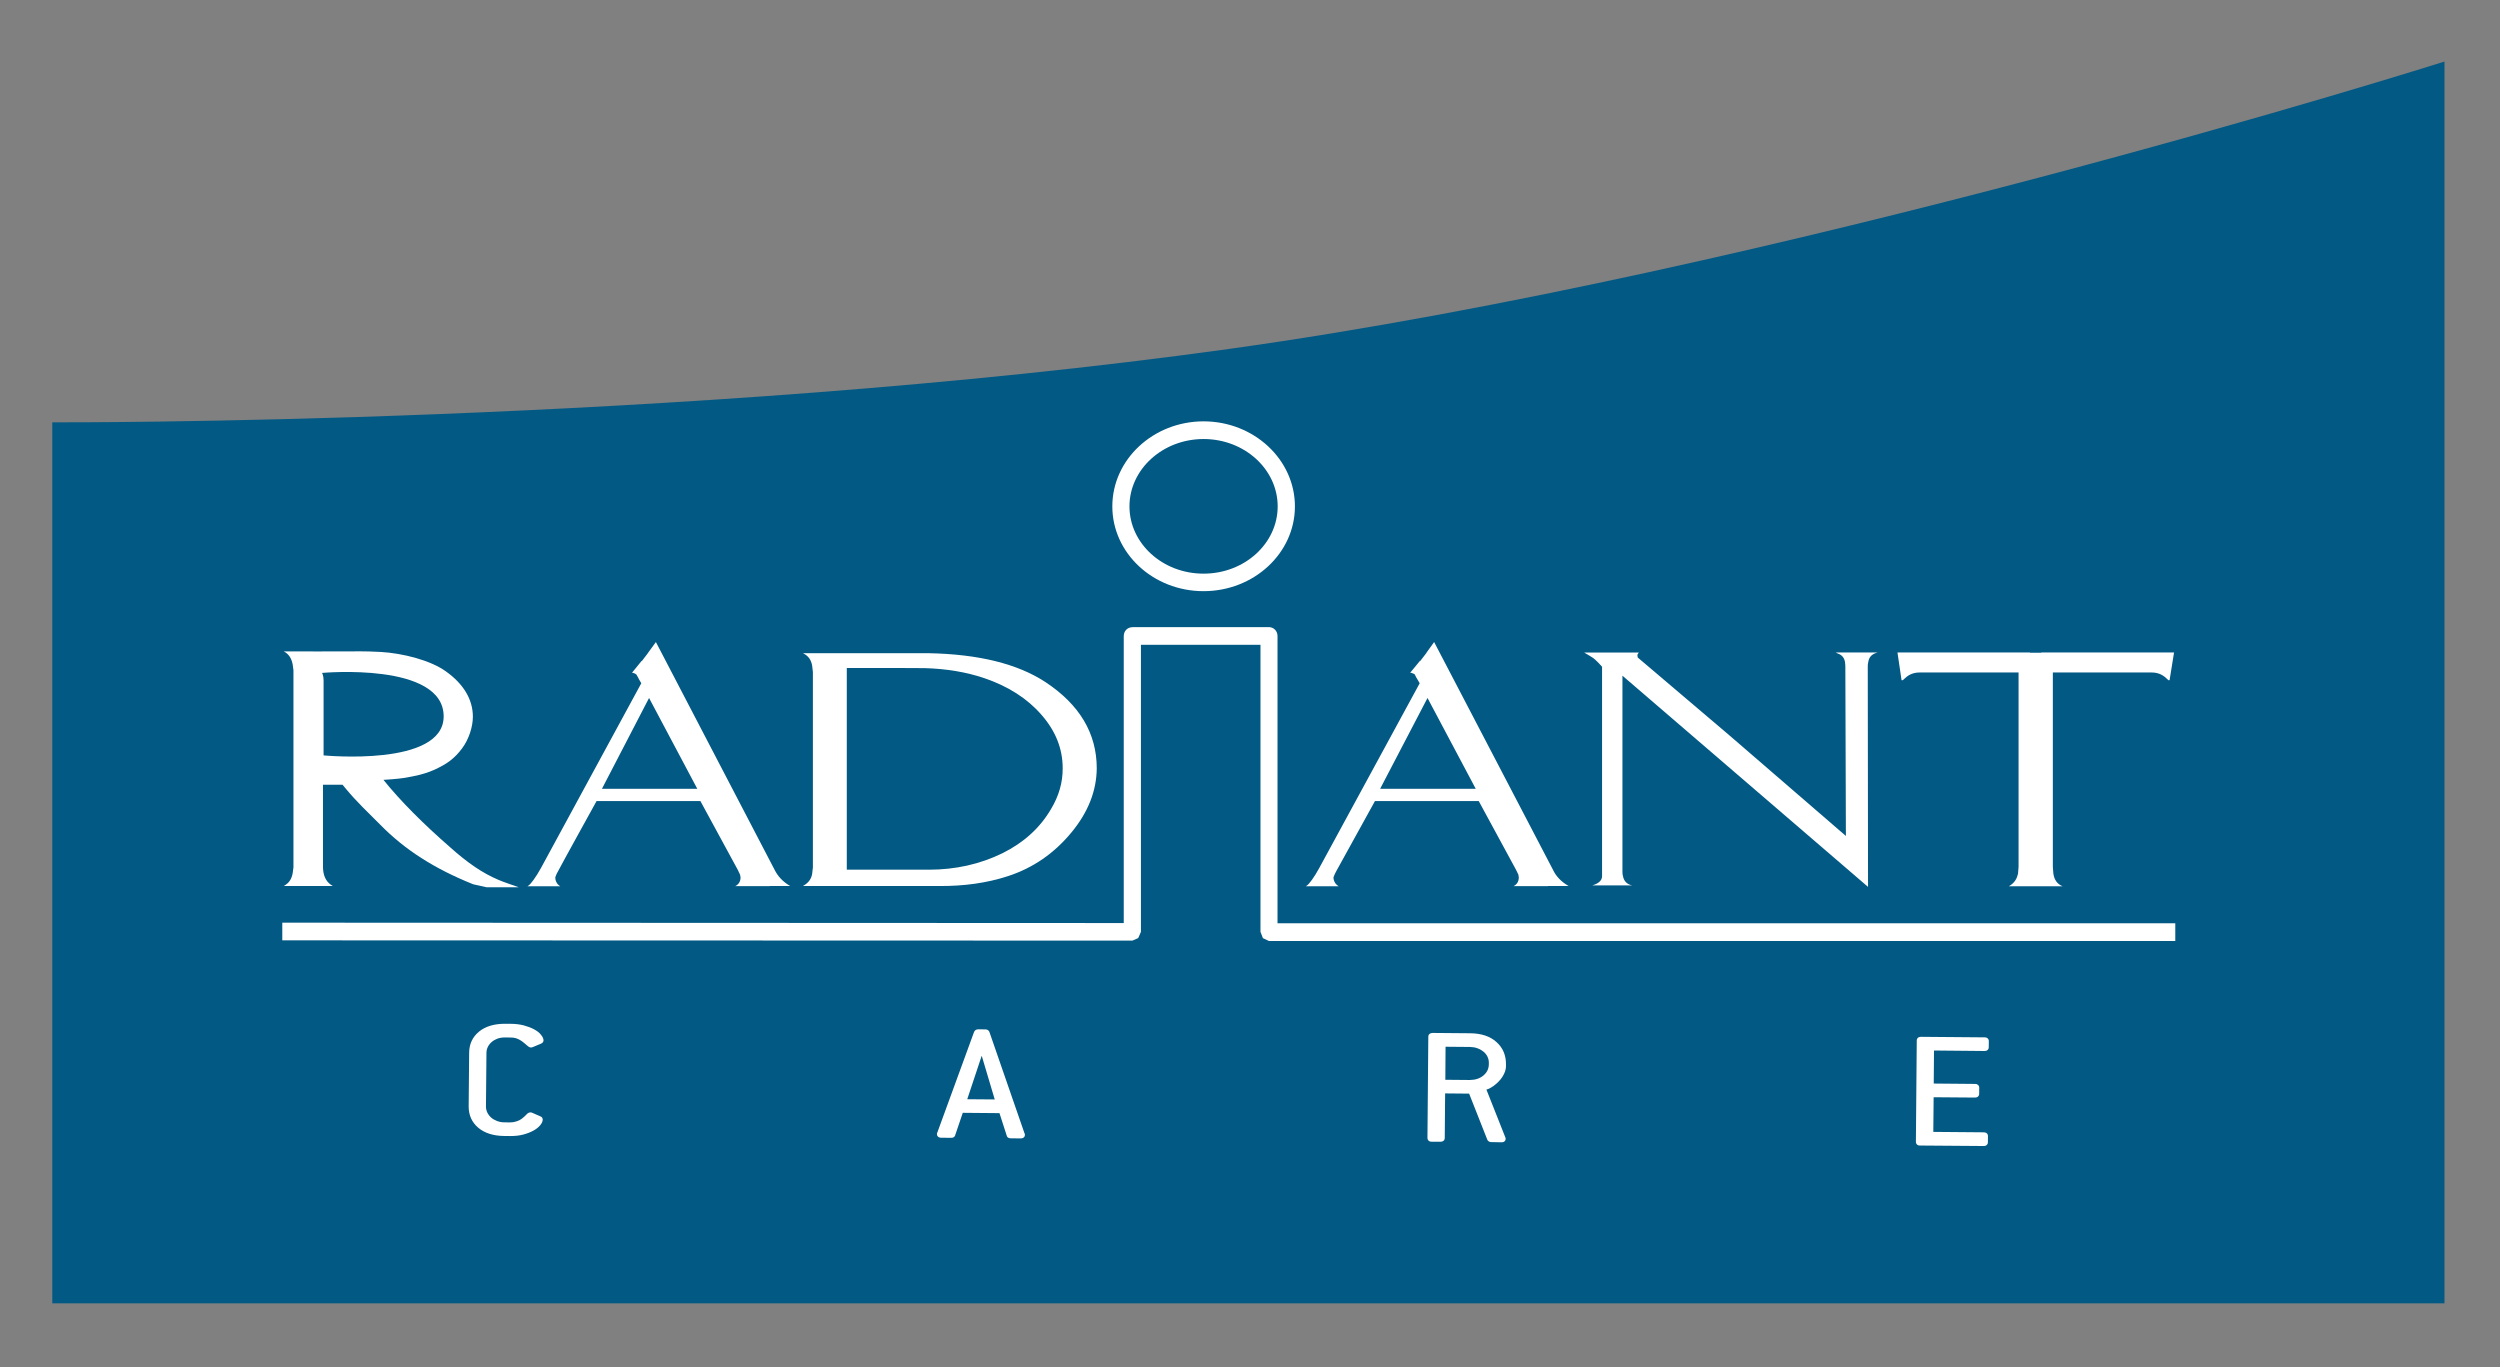 <?xml version="1.0" encoding="UTF-8"?> <!-- Generator: Adobe Illustrator 24.0.1, SVG Export Plug-In . SVG Version: 6.00 Build 0) --> <svg xmlns="http://www.w3.org/2000/svg" xmlns:xlink="http://www.w3.org/1999/xlink" version="1.1" id="Layer_1" x="0px" y="0px" viewBox="0 0 463.87 253.67" style="enable-background:new 0 0 463.87 253.67;" xml:space="preserve"><rect x="0" y="0" width="463.87" height="253.67" fill="#808080" stroke="none"/> <style type="text/css"> .st0{fill:#025984;} .st1{fill:#FFFFFF;} </style> <g> <g> <path class="st0" d="M453.57,11.42c-1.21,0.39-124.16,39.21-225.43,53.31C126.86,78.83,10.86,78.37,9.7,78.36v163.47h443.87V11.42 z"></path> <g> <path class="st1" d="M210.11,116.38c-0.93,0-1.6,0.72-1.6,1.64v53.25c-0.62,0-156.13-0.07-156.13-0.07v3.28l157.74,0.05 l1.07-0.47c0.02,0,0.51-1.17,0.51-1.17v-53.25h22.18v53.26l0.45,1.17l1.12,0.53h168.17v-3.29H237.04v-53.31 c0-0.92-0.71-1.64-1.6-1.64H210.11z"></path> <path class="st1" d="M206.39,93.96c0,8.69,7.59,15.73,16.92,15.73c9.34,0,16.96-7.04,16.96-15.73c0-8.7-7.62-15.78-16.96-15.78 C213.98,78.19,206.39,85.26,206.39,93.96 M209.57,93.96c0-6.88,6.17-12.5,13.75-12.5c7.6,0,13.75,5.62,13.75,12.5 c0,6.88-6.15,12.48-13.75,12.48C215.73,106.45,209.57,100.84,209.57,93.96"></path> <path class="st1" d="M92.5,163.26c-2.94-1.24-5.7-3.11-9.02-6.09c-4.89-4.26-9.19-8.55-12.33-12.47c0,0,2.7-0.15,4.06-0.39 c1.93-0.35,3.5-0.65,5.26-1.43c2.64-1.18,3.92-2.24,5.24-3.98c1.3-1.72,2.03-4.07,2.03-5.92c0-3.27-1.81-6.11-4.94-8.36 c-2.91-2.13-8.09-3.41-12.12-3.65c-3-0.18-5.84-0.1-5.84-0.1h-5.12v0.01c-0.86-0.01-1.06-0.01-1.58,0v-0.01h-5.49 c0.89,0.43,1.42,1.24,1.65,2.37l0.15,1.12v36.57l-0.15,1.11c-0.18,1-0.61,1.67-1.28,2.12l-0.37,0.24h2.83h2.36h3.91l-0.37-0.24 c-0.97-0.7-1.42-1.78-1.45-3.23v-15.33h3.62l0.58,0.7c2.05,2.48,4.19,4.48,6.37,6.67c4.58,4.69,10.12,8.23,17.31,11.11l2.47,0.55 h5.97C96.25,164.62,92.93,163.49,92.5,163.26 M60.04,140.16v-13.9c0-0.97-0.29-1.4-0.29-1.4s22.57-2.07,22.57,8.07 C82.31,142.35,60.04,140.16,60.04,140.16"></path> <path class="st1" d="M142.82,164.4h4.08h-0.28c-1.36-0.78-2.31-1.83-2.89-3l-22.03-42.27l-1.45,1.99v0.02l-1.17,1.54l-0.02-0.06 l-1.79,2.2l0.19,0.03c0.28,0.09,0.48,0.17,0.6,0.28l0.3,0.51l0.22,0.43l0.41,0.71l-18.61,34.27c-0.93,1.71-1.94,3.04-2.31,3.26 l-0.21,0.14h6.1l-0.28-0.2c-0.51-0.43-0.65-1.01-0.65-1.44c0,0,0.11-0.48,0.58-1.27c0.39-0.8,7.08-12.9,7.08-12.9h19.27 l6.94,12.77l0.42,0.89l0.09,0.51c0,0.71-0.33,1.29-0.99,1.61h-0.19h4.47h2.09H142.82z M111.69,146.36l8.74-16.85l8.95,16.85 H111.69z"></path> <path class="st1" d="M287.23,164.4h4.1h-0.27c-1.38-0.78-2.36-1.83-2.9-3l-22.06-42.27l-1.43,1.99l0.01,0.02l-1.19,1.54 l-0.02-0.06l-1.81,2.2l0.23,0.03c0.25,0.09,0.48,0.17,0.62,0.28l0.24,0.51l0.26,0.43l0.41,0.71l-18.63,34.27 c-0.92,1.71-1.92,3.04-2.3,3.26l-0.2,0.14h6.1l-0.27-0.2c-0.53-0.43-0.7-1.01-0.7-1.44c0,0,0.14-0.48,0.58-1.27 c0.44-0.8,7.12-12.9,7.12-12.9h19.26l6.93,12.77l0.43,0.89l0.07,0.51c0,0.71-0.32,1.29-0.97,1.61h-0.18h4.49h-0.03h2.1H287.23z M256.08,146.36l8.79-16.85l8.95,16.85H256.08z"></path> <path class="st1" d="M340.59,121.06l0.46,0.22c0.72,0.25,1.14,0.77,1.28,1.52c0.04,0.35,0.07,0.63,0.07,0.91l0.1,31.4 l-21.62-18.67L303.88,122c-0.02-0.12-0.1-0.53-0.04-0.55l0.24-0.38h-8.07h-2.07l0.35,0.22c0,0,0.47,0.25,1.12,0.67 c0.69,0.41,1.85,1.75,1.85,1.75v37.93v0.92c0,0.69-0.46,1.2-1.32,1.55l-0.5,0.18h7.45c-1-0.18-1.58-0.79-1.75-1.73 c-0.1-0.32-0.1-0.63-0.1-0.92V125.4h0.03l45.54,39.16l-0.05-40.85c0-0.22,0-0.52,0.09-0.86c0.14-0.97,0.71-1.53,1.77-1.79H340.59 z"></path> <path class="st1" d="M378.76,121.06v0.05h-2.11v-0.05h-24.58l0.76,5.15h0.23l0.45-0.4c0.73-0.69,1.62-1.03,2.67-1.03h18.36v36.06 l-0.1,1.28c-0.2,0.9-0.63,1.6-1.37,2.11l-0.33,0.22h9.99c-0.99-0.39-1.55-1.16-1.73-2.33l-0.1-1.28v-36.06h18.34 c1.05,0,1.94,0.34,2.67,1.03l0.43,0.4h0.22l0.83-5.15H378.76z"></path> <path class="st1" d="M193.95,126.54c-5.15-3.37-12.35-5.16-21.63-5.34h-4.93h-11.27h-4.71h-2.43c0.97,0.45,1.55,1.23,1.72,2.36 l0.13,1.14v36.26l-0.13,1.13c-0.13,0.91-0.63,1.6-1.34,2.07l-0.38,0.24h3.94v-0.01h2.13v0.01h14.24h4.84 c4.76,0.04,9.02-0.57,12.88-1.83c4.71-1.53,8.62-4.26,11.81-8.13c3.1-3.76,4.65-7.72,4.68-11.9 C203.49,136.07,200.32,130.74,193.95,126.54 M195.03,150.09c-2.03,3.5-5.07,6.26-9.02,8.22c-4.19,2.05-8.75,3.06-13.68,3.06 h-4.81h-10.4v-37.43h8.39l6.09,0.03c4.03,0.12,7.7,0.73,11.04,1.86c4.42,1.51,7.96,3.76,10.59,6.79 c2.61,2.97,3.95,6.26,3.95,9.94C197.19,145.19,196.48,147.67,195.03,150.09"></path> <g> <path class="st1" d="M99.1,190.99c-0.52-0.28-1.15-0.52-1.87-0.72c-0.73-0.19-1.53-0.3-2.38-0.3l-1.12-0.01 c-2-0.01-3.64,0.47-4.83,1.44c-1.22,0.99-1.84,2.32-1.85,3.95l-0.09,9.93c-0.01,1.63,0.59,2.97,1.79,3.98 c1.18,0.99,2.8,1.5,4.81,1.52l1.12,0.01c0.03,0,0.06,0,0.09,0c0.84,0,1.62-0.09,2.31-0.27c0.71-0.19,1.34-0.43,1.87-0.72 c0.53-0.29,0.95-0.62,1.25-0.98c0.34-0.39,0.5-0.75,0.5-1.09c0-0.29-0.18-0.51-0.47-0.61l-1.49-0.65 c-0.1-0.05-0.21-0.07-0.34-0.07h0c-0.33,0.01-0.6,0.25-0.76,0.44c-0.17,0.19-0.45,0.44-0.84,0.75c-0.26,0.2-0.57,0.36-0.97,0.48 c-0.39,0.13-0.75,0.19-1.14,0.19l-1.12-0.01c-0.48,0-0.93-0.09-1.35-0.25c-0.42-0.16-0.79-0.37-1.08-0.63 c-0.29-0.25-0.53-0.56-0.71-0.92c-0.17-0.35-0.26-0.73-0.26-1.14l0.09-9.95c0-0.39,0.09-0.77,0.26-1.11 c0.17-0.35,0.42-0.66,0.72-0.92c0.31-0.26,0.68-0.47,1.08-0.62c0.42-0.14,0.88-0.22,1.38-0.21l1.12,0.01 c0.34,0,0.65,0.05,0.91,0.13c0.28,0.09,0.53,0.2,0.76,0.34c0.24,0.14,0.49,0.31,0.72,0.51c0.25,0.21,0.51,0.42,0.76,0.64 c0.29,0.26,0.6,0.27,0.86,0.17l1.5-0.63c0.44-0.16,0.51-0.44,0.52-0.61c0-0.34-0.17-0.71-0.5-1.09 C100.06,191.6,99.64,191.28,99.1,190.99z"></path> <path class="st1" d="M190.11,210.33l-6.54-18.89c-0.13-0.28-0.39-0.43-0.72-0.44l-1.38-0.01c-0.32,0-0.58,0.16-0.73,0.47 l-6.84,18.73l-0.05,0.05l0,0.19c0,0.23,0.1,0.38,0.18,0.46c0.14,0.14,0.35,0.21,0.61,0.21l1.85,0.02c0.61,0,0.73-0.41,0.74-0.48 l1.41-4.16c0,0,0.01,0,0.01,0l6.79,0.06c0,0,0,0,0.01,0l1.34,4.16c0.05,0.26,0.27,0.51,0.74,0.51l1.84,0.02 c0.58,0,0.8-0.34,0.8-0.66l-0.02-0.21L190.11,210.33z M184.57,204l-5.1-0.04l2.6-7.81c0.02-0.08,0.05-0.17,0.08-0.26 c0.04,0.13,0.07,0.22,0.09,0.28L184.57,204z"></path> <path class="st1" d="M272.79,191.72l-7-0.06c-0.45,0.01-0.76,0.26-0.77,0.69l-0.16,18.78c0,0.25,0.1,0.41,0.19,0.5 c0.13,0.14,0.32,0.21,0.56,0.21l1.7,0.01c0.45,0,0.75-0.27,0.76-0.69l0.07-8.28l4.42,0.04c0.02,0.01,0.03,0.02,0.04,0.02 l3.35,8.49c0.09,0.32,0.46,0.44,0.58,0.48l2.08,0.04c0.55,0,0.76-0.32,0.76-0.63c0-0.12-0.02-0.22-0.07-0.31l-3.5-8.84 c0.02-0.01,0.06-0.02,0.1-0.03c0.33-0.09,0.71-0.29,1.18-0.61c0.74-0.54,1.32-1.13,1.72-1.78c0.42-0.67,0.63-1.31,0.63-1.9 l0-0.34c0.02-1.73-0.59-3.14-1.8-4.19C276.47,192.27,274.83,191.74,272.79,191.72z M268.22,194.22l4.55,0.04 c0.49,0.01,0.95,0.09,1.38,0.25c0.44,0.16,0.8,0.37,1.12,0.63c0.31,0.26,0.55,0.56,0.72,0.91c0.17,0.35,0.26,0.71,0.26,1.11 l0,0.31c-0.01,0.83-0.33,1.51-1,2.08c-0.67,0.57-1.52,0.83-2.52,0.84l-4.55-0.04L268.22,194.22z"></path> <path class="st1" d="M368.24,195.01c0.23,0,0.43-0.06,0.57-0.2c0.09-0.09,0.2-0.24,0.2-0.49l0.01-1.13 c0.01-0.25-0.1-0.41-0.19-0.5c-0.14-0.14-0.33-0.21-0.57-0.21l-11.85-0.1c-0.46,0-0.76,0.27-0.76,0.69l-0.16,18.77 c-0.01,0.25,0.09,0.41,0.18,0.5c0.13,0.14,0.32,0.21,0.57,0.21l11.84,0.09c0.01,0,0.01,0,0.02,0c0.23,0,0.42-0.07,0.55-0.2 c0.09-0.09,0.2-0.24,0.2-0.49l0.01-1.15c0-0.42-0.3-0.7-0.75-0.7l-9.39-0.08l0.06-6.43l7.68,0.06c0.23,0,0.43-0.06,0.57-0.2 c0.09-0.09,0.2-0.24,0.2-0.49l0.01-1.13c0.01-0.25-0.1-0.41-0.19-0.5c-0.09-0.09-0.27-0.21-0.56-0.21l-7.69-0.07l0.05-6.13 L368.24,195.01z"></path> </g> </g> </g> </g> </svg> 